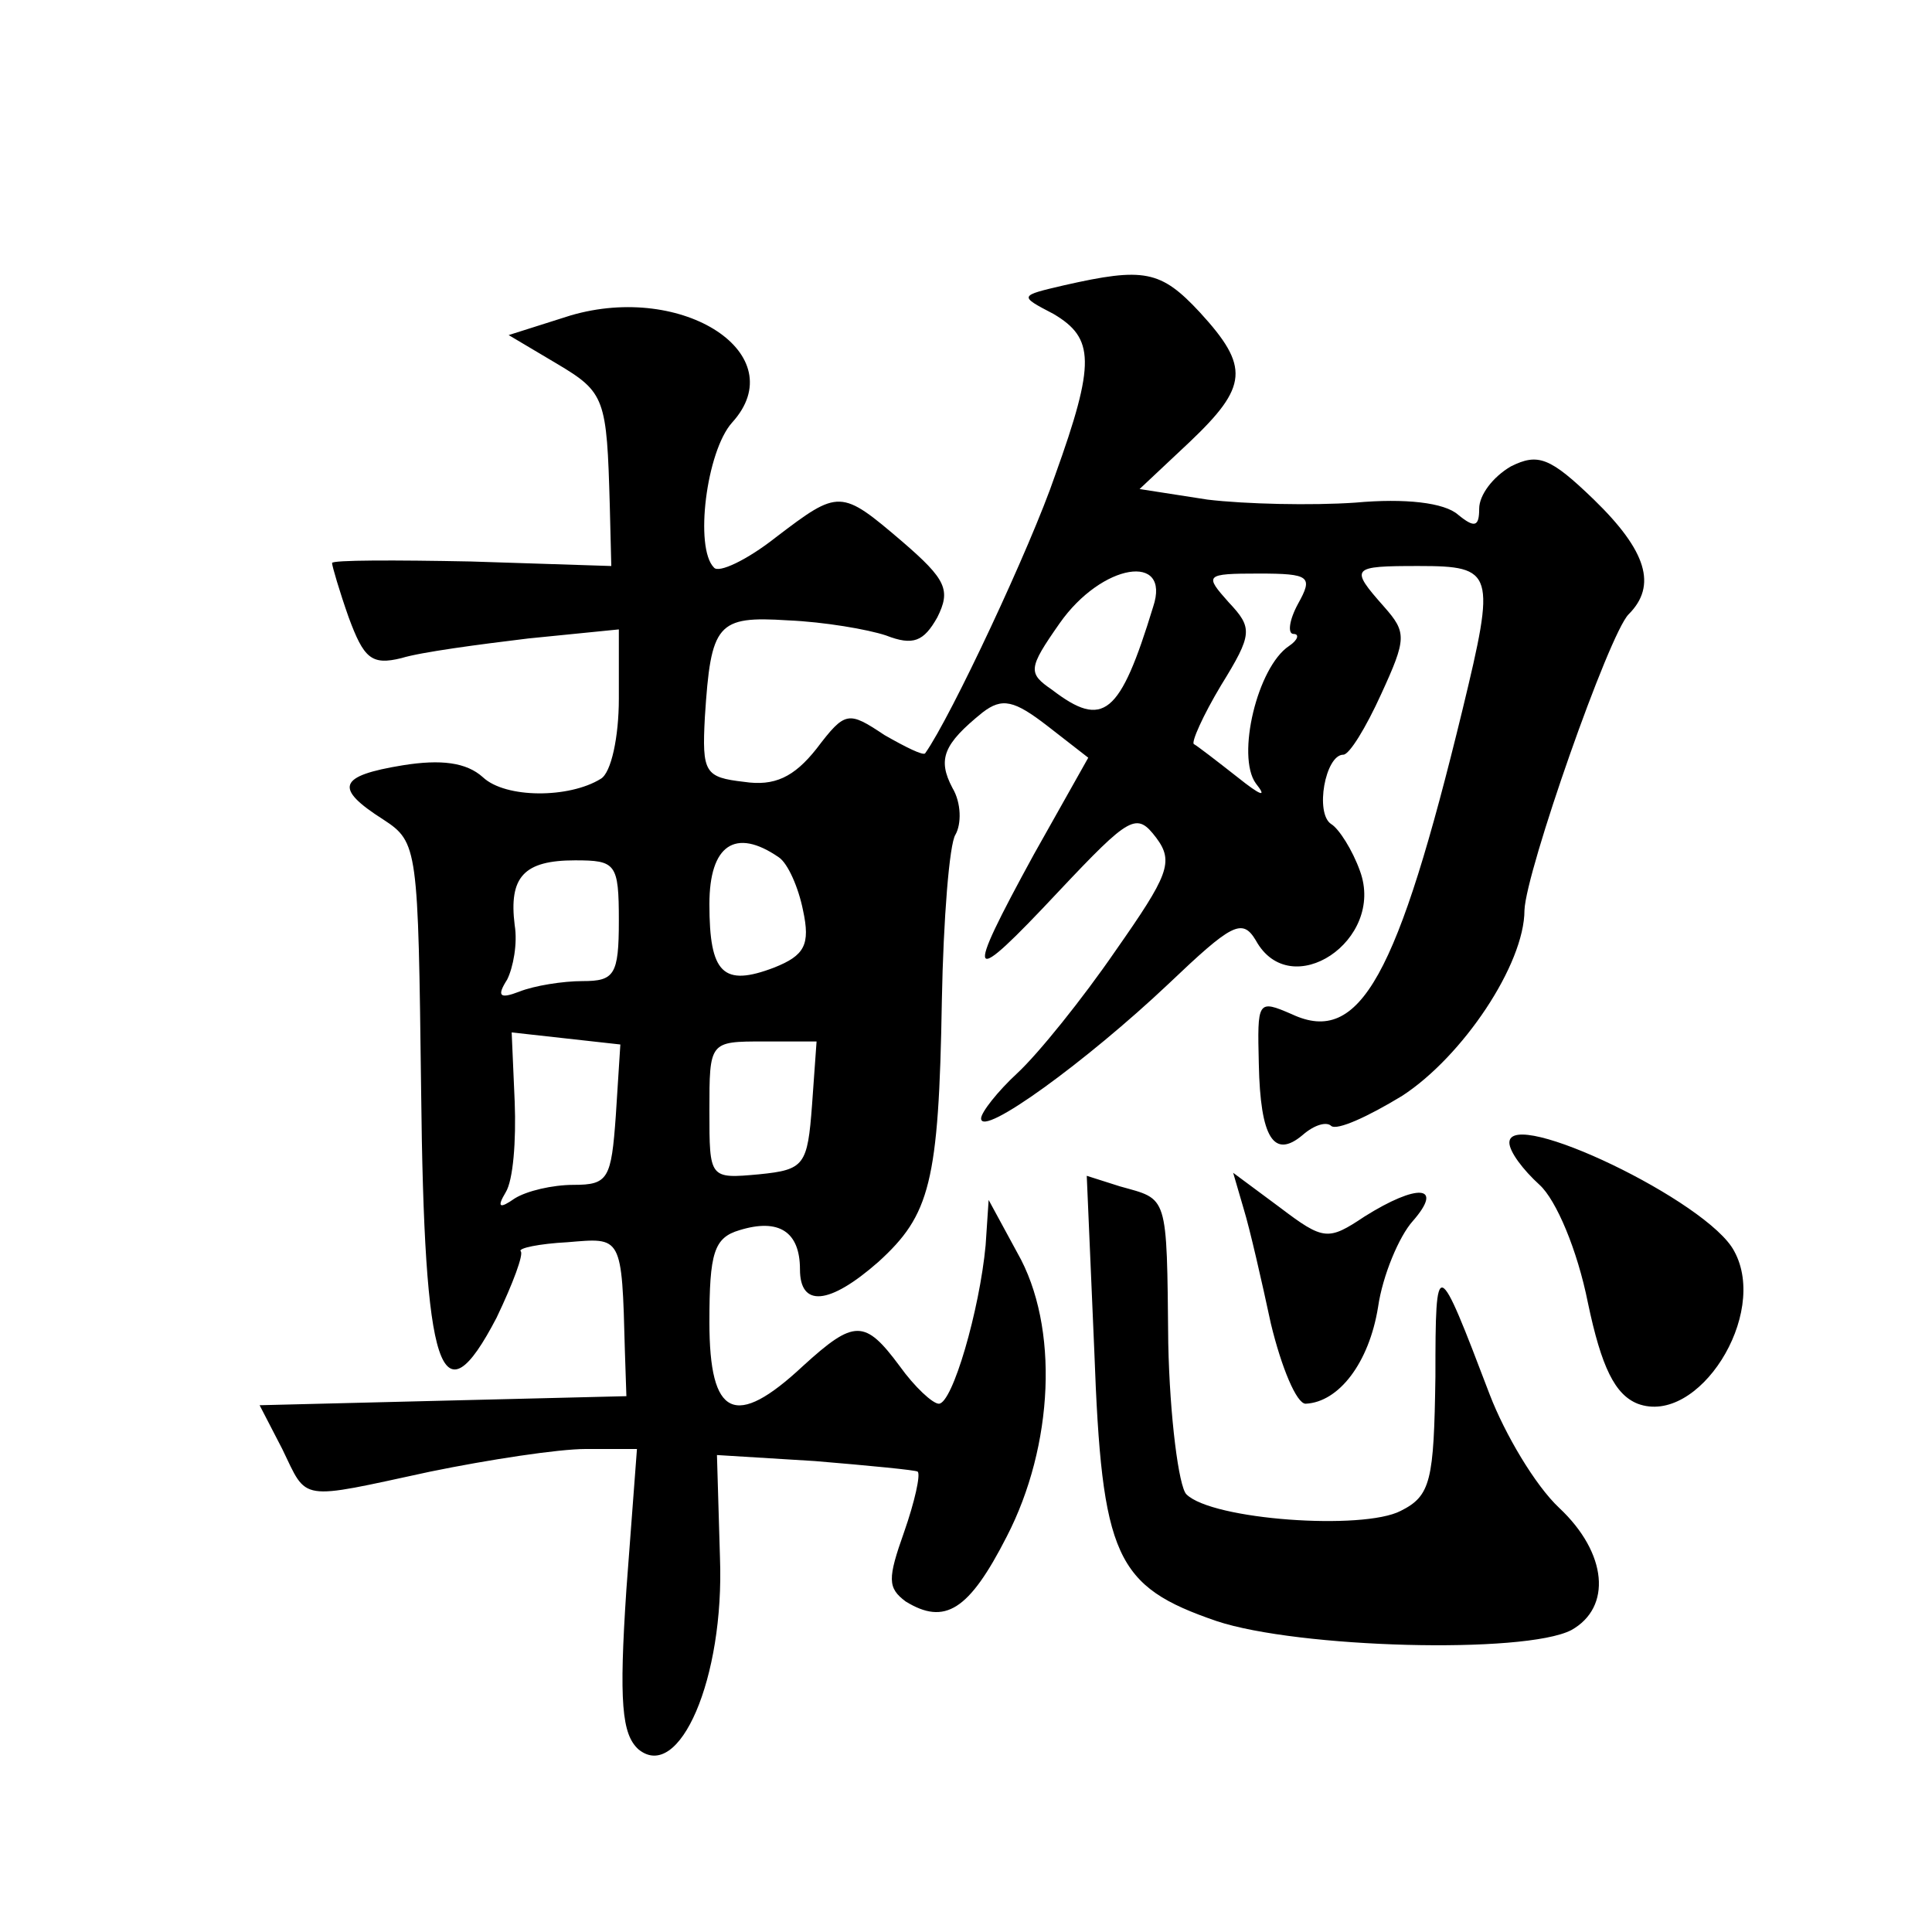 <?xml version="1.0" standalone="no"?>
<!DOCTYPE svg PUBLIC "-//W3C//DTD SVG 20010904//EN"
 "http://www.w3.org/TR/2001/REC-SVG-20010904/DTD/svg10.dtd">
<svg version="1.0" xmlns="http://www.w3.org/2000/svg"
 width="128pt" height="128pt" viewBox="0 0 128 128"
 preserveAspectRatio="xMidYMid meet">
<g transform="translate(0,128) scale(0.1,-0.1)"
fill="#0" stroke="none">
<path d="M705 1091 c-30 -7 -30 -7 -7 -19 27 -16 28 -32 1 -107 -16 -47 -69 -160
-86 -184 -1 -2 -13 4 -27 12 -24 16 -26 16 -45 -9 -15 -19 -28 -25 -48 -22 -26
3 -28 6 -26 43 4 62 8 67 55 64 24 -1 53 -6 65 -10 18 -7 25 -4 34 12 9 18 6 25
-23 50 -41 35 -42 35 -84 3 -19 -15 -38 -24 -41 -20 -13 13 -5 77 12 96 41 45 -32
93 -107 71 l-41 -13 32 -19 c32 -19 33 -23 35 -94 l1 -40 -93 3 c-50 1 -92 1 -92
-1 0 -2 5 -19 11 -36 10 -27 15 -32 35 -27 13 4 51 9 84 13 l60 6 0 -46 c0 -25
-5 -49 -12 -53 -21 -13 -63 -13 -78 1 -11 10 -28 12 -53 8 -43 -7 -46 -15 -13 -36
23 -15 23 -19 25 -179 2 -188 13 -222 50 -151 11 23 18 42 16 44 -2 2 12 5 31 6
36 3 36 5 38 -72 l1 -30 -122 -3 -121 -3 15 -29 c17 -35 10 -34 98 -15 39 8 85
15 103 15 l34 0 -7 -93 c-5 -75 -3 -96 8 -106 27 -22 57 47 54 127 l-2 68 65 -4
c36 -3 67 -6 68 -7 2 -2 -2 -20 -9 -40 -11 -31 -11 -37 1 -46 26 -16 42 -6 67 43
31 60 35 139 7 188 l-19 35 -2 -30 c-4 -43 -22 -105 -31 -105 -4 0 -16 11 -26 25
-23 31 -30 31 -64 0 -45 -42 -62 -34 -62 29 0 46 3 56 20 61 26 8 40 -1 40 -26
0 -25 19 -24 52 5 34 31 40 52 42 173 1 54 5 104 9 110 4 7 4 21 -2 31 -10 19 -6
29 20 50 13 10 21 8 43 -9 l27 -21 -36 -64 c-47 -86 -44 -89 16 -25 48 51 52 53
65 36 12 -16 8 -25 -27 -75 -22 -32 -51 -68 -65 -81 -13 -12 -24 -26 -24 -30 0
-13 70 38 124 89 42 40 49 44 58 29 23 -42 86 0 69 46 -5 14 -14 28 -19 31 -11
7 -4 46 8 46 4 0 15 18 25 40 17 37 17 41 2 58 -23 26 -22 27 23 27 50 0 51 -4
29 -95 -43 -177 -68 -223 -113 -202 -23 10 -23 9 -22 -33 1 -49 10 -63 29 -47 8
7 16 9 19 6 4 -3 24 6 47 20 40 26 81 87 81 123 1 26 56 183 69 196 19 19 12 42
-23 76 -29 28 -37 31 -55 22 -12 -7 -21 -19 -21 -28 0 -12 -3 -13 -14 -4 -9 8 -35
11 -68 8 -29 -2 -73 -1 -98 2 l-45 7 33 31 c39 37 40 50 7 86 -26 28 -37 30 -90
18z m59 -213 c-22 -72 -33 -81 -67 -55 -16 11 -16 14 5 44 28 40 74 47 62 11z m96
2 c-6 -11 -7 -20 -3 -20 4 0 3 -4 -3 -8 -21 -14 -35 -73 -22 -91 8 -10 3 -8 -12
4 -14 11 -27 21 -29 22 -2 1 6 19 18 39 21 34 21 38 5 55 -16 18 -16 19 20 19 34
0 36 -2 26 -20z m-344 -168 c6 -4 13 -20 16 -35 5 -23 1 -30 -19 -38 -34 -13 -43
-4 -43 42 0 39 17 51 46 31z m-106 -42 c0 -36 -3 -40 -24 -40 -13 0 -32 -3 -42
-7 -13 -5 -15 -3 -8 8 4 8 7 24 5 36 -4 32 6 43 40 43 27 0 29 -2 29 -40z m-2 -129
c-3 -42 -5 -46 -28 -46 -14 0 -31 -4 -39 -9 -10 -7 -12 -6 -6 4 5 8 7 34 6 60 l-2
46 36 -4 36 -4 -3 -47z m130 7 c-3 -40 -5 -43 -35 -46 -33 -3 -33 -3 -33 42 0 46
0 46 36 46 l35 0 -3 -42z M1000 523 c0 -6 9 -18 20 -28 11 -10 25 -43 32 -78 9
-43 18 -61 33 -67 40 -15 87 59 64 101 -17 33 -149 96 -149 72z M725 385 c5 -137
14 -156 81 -179 54 -18 204 -22 235 -6 27 15 24 51 -8 81 -16 15 -36 49 -46 75
-35 92 -36 93 -36 12 -1 -69 -3 -79 -23 -89 -25 -13 -125 -6 -142 11 -5 5 -11 51
-12 100 -1 100 0 95 -32 104 l-22 7 5 -116z M824 479 c4 -13 12 -48 18 -76 7 -29
17 -53 23 -53 22 1 42 27 48 64 3 21 14 47 23 57 21 24 3 25 -32 3 -24 -16 -27
-16 -56 6 l-31 23 7 -24z"/>
</g>
</svg>

